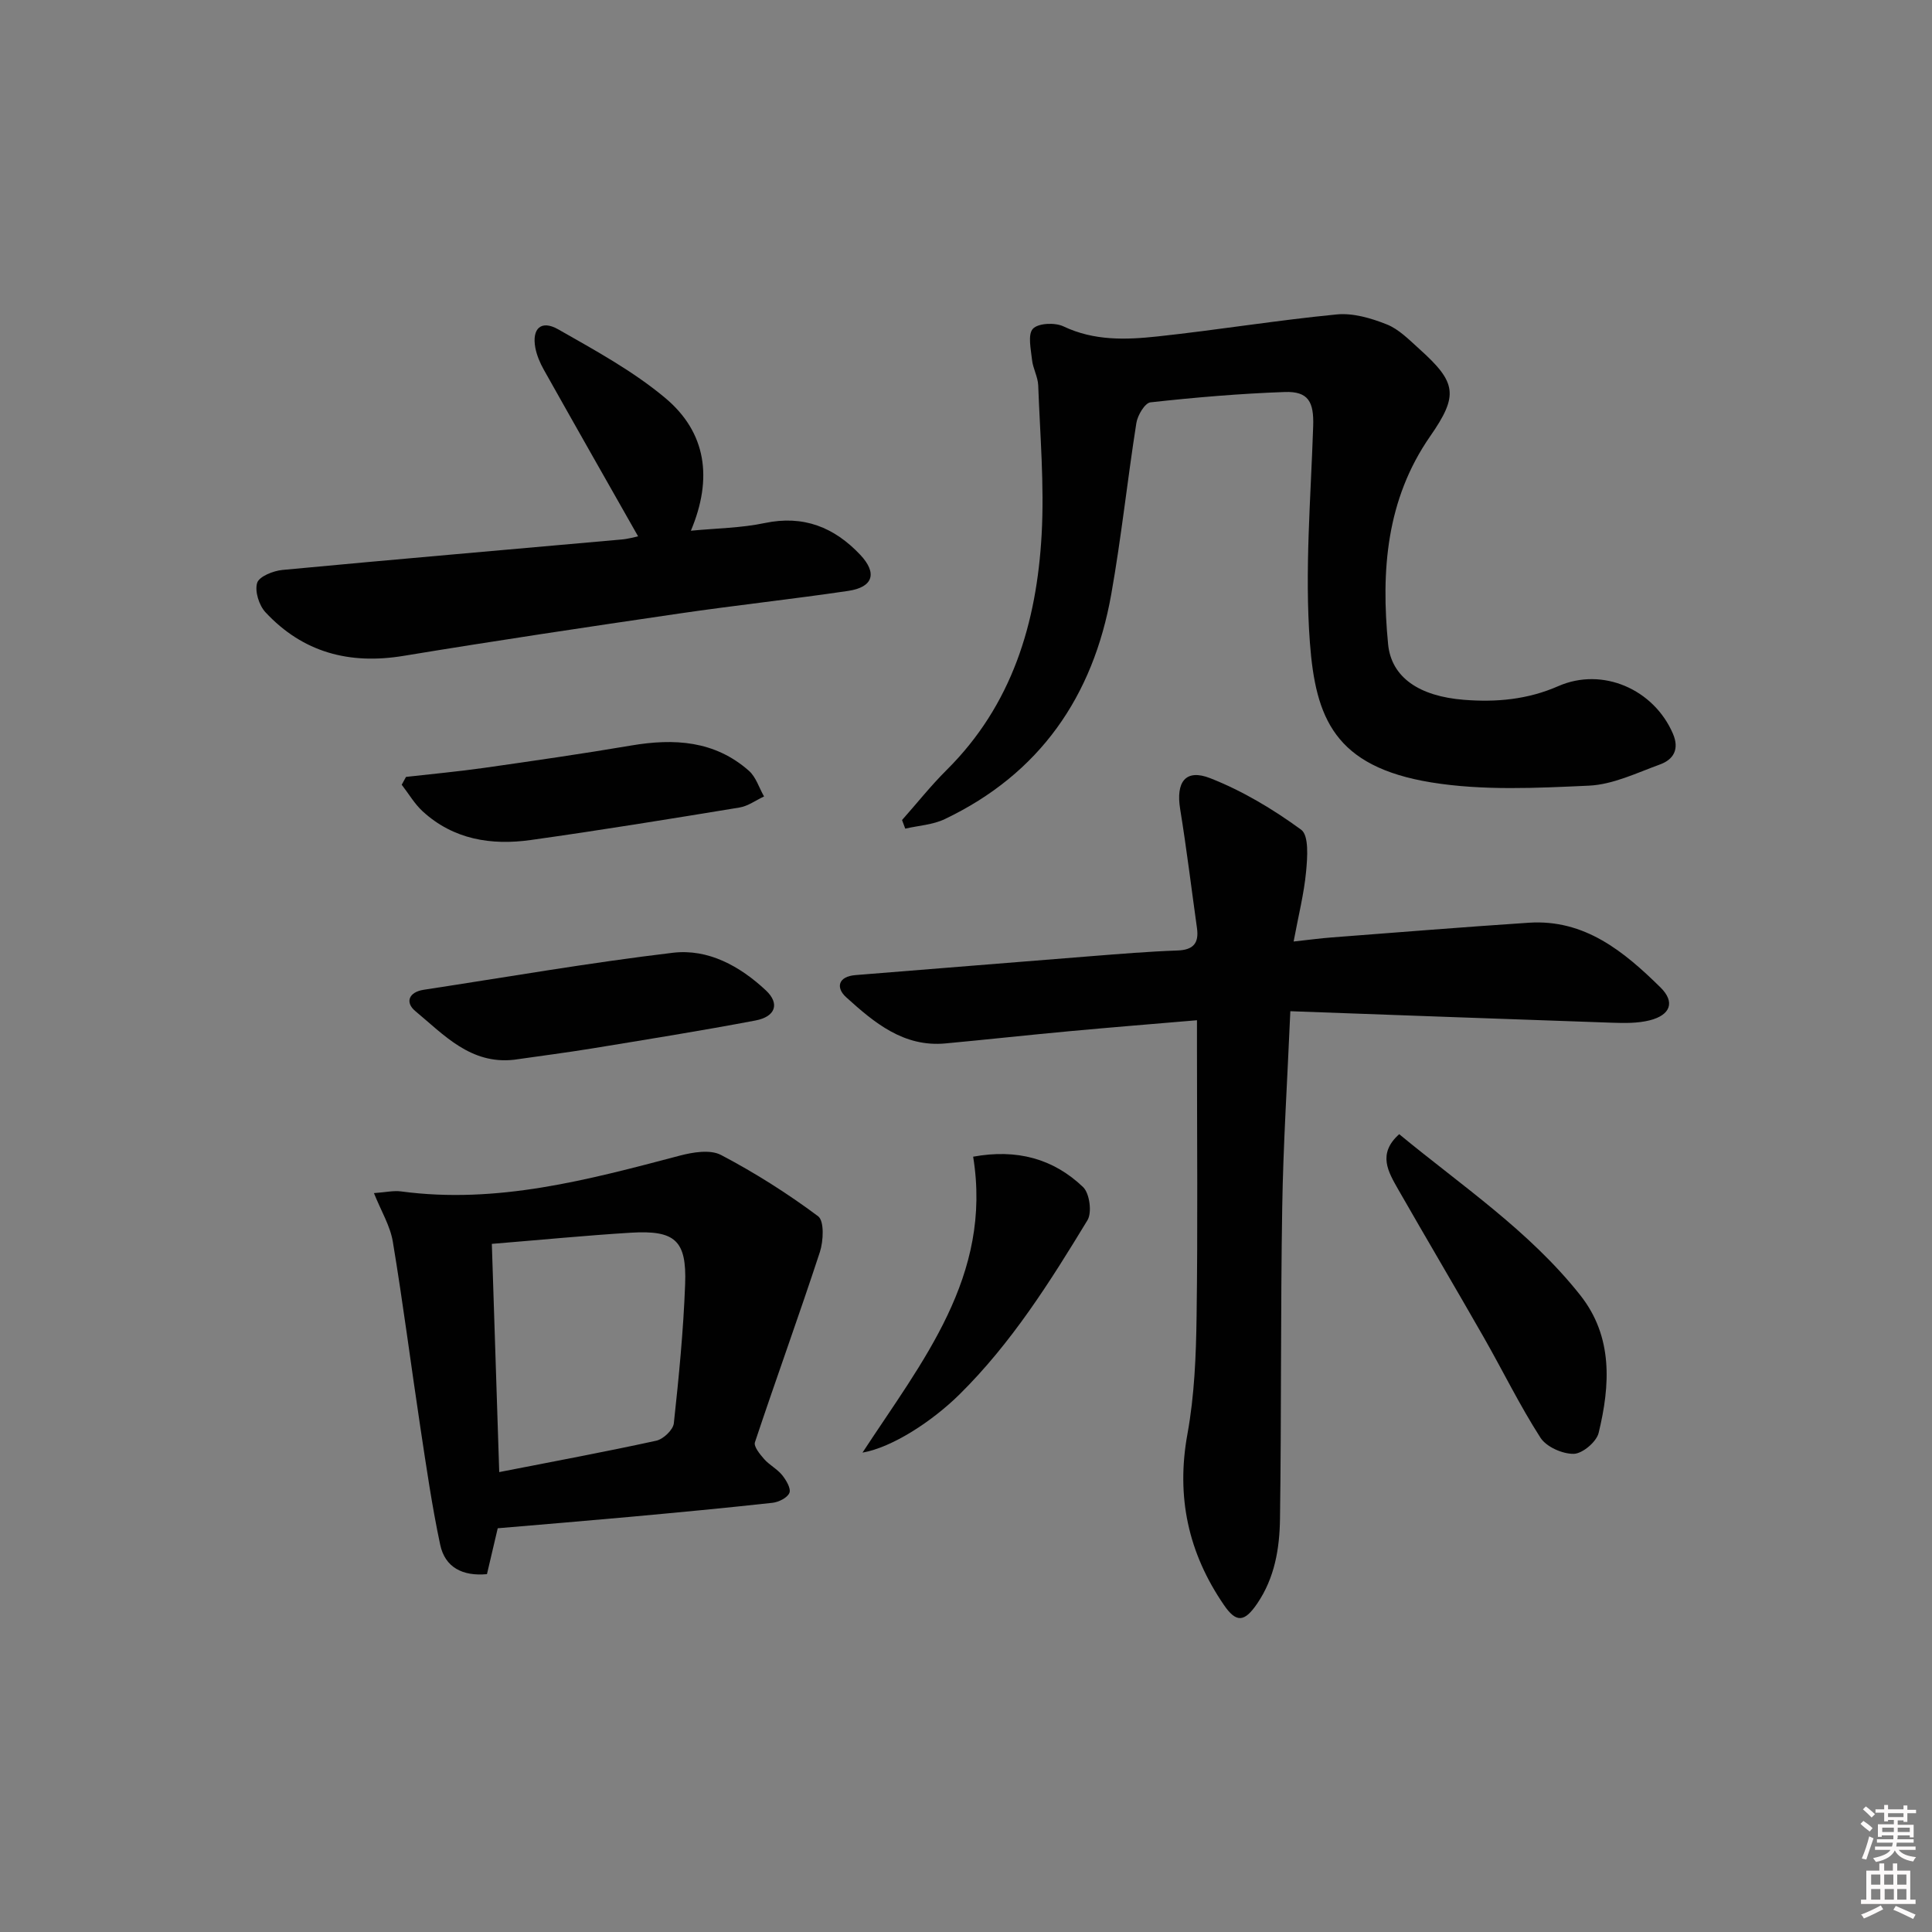 <svg enable-background="new 0 0 400 400" viewBox="0 0 400 400" xmlns="http://www.w3.org/2000/svg"><rect x="0" y="0" width="400" height="400" fill="#808080" stroke="none"/><path d="m385.2 377.6.6-.6c.6.4 1.3.9 1.9 1.5l-.6.7c-.8-.6-1.4-1.1-1.9-1.6zm.3 7.1c.6-1.4 1.1-2.9 1.5-4.5.3.1.6.3.9.4-.5 1.4-1 2.9-1.5 4.4l-.9-.2zm.2-10.1.6-.6c.7.5 1.3 1.1 1.9 1.6l-.7.7c-.6-.6-1.2-1.2-1.8-1.7zm8.4-.8h.8v.9h1.8v.7h-1.8v1.8h-.8v-.3h-1.2v.9h3.3v2.6h-.8v-.4h-2.5c0 .3 0 .6-.1.8h3.4v.7h-3.5c0 .3-.1.6-.1.8h4v.7h-3.5c.7.9 1.9 1.3 3.6 1.5-.2.2-.4.5-.6.9-1.9-.3-3.2-1.1-3.8-2.3-.5 1.1-1.8 2-3.9 2.4-.2-.3-.4-.5-.6-.8 1.9-.4 3.1-.9 3.6-1.7h-3.2v-.7h3.5c.1-.2.1-.5.2-.8h-3.3v-.7h3.4c0-.2 0-.5 0-.8h-2.4v.3h-.8v-2.6h3.3v-.9h-1.2v.3h-.8v-1.8h-1.8v-.7h1.8v-.9h.8v.9h3.2zm-4.4 5.5h2.4c0-.3 0-.6 0-.9h-2.4zm1.2-3.1h3.2v-.8h-3.2zm4.4 2.2h-2.4v.9h2.5v-.9z" fill="#fcfafa"/><path d="m389.2 385.8h.9v1.5h1.8v-1.5h.9v1.5h2.7v6h1.1v.9h-11.3v-.9h1.1v-6h2.7v-1.5zm.2 8.7.5.8c-1.2.6-2.5 1.3-4 1.9-.2-.3-.3-.6-.6-.8 1.6-.6 3-1.3 4.1-1.9zm-2-4.3h1.9v-2.1h-1.9zm0 3.1h1.9v-2.2h-1.9zm2.7-3.1h1.9v-2.1h-1.9zm.1 3.1h1.9v-2.2h-1.9zm2.3 1.3c1.4.6 2.7 1.2 4.1 1.8l-.5.9c-1.5-.7-2.8-1.4-4.1-1.9zm2.2-6.5h-1.9v2.1h1.9zm-1.9 5.2h1.9v-2.2h-1.9z" fill="#fcfafa"/><g fill="#010101"><path d="m267.15 209.36c-.62 14.42-1.47 27.51-1.68 40.62-.35 21.49-.16 42.99-.46 64.48-.09 6.13-1.08 12.2-4.72 17.54-2.61 3.83-4.3 4.07-6.88.31-7.39-10.77-9.94-22.4-7.56-35.44 1.45-7.96 1.78-16.2 1.89-24.32.26-18.49.08-36.99.08-55.49 0-1.79 0-3.57 0-5.83-9.18.78-17.73 1.47-26.28 2.26-8.6.79-17.19 1.74-25.79 2.54-8.68.81-14.77-4.32-20.57-9.57-2.15-1.95-1.7-4.29 1.96-4.58 16.24-1.29 32.47-2.63 48.71-3.91 5.97-.47 11.94-.97 17.92-1.18 3.3-.11 4.49-1.52 4.05-4.64-1.15-8.21-2.15-16.45-3.48-24.64-.91-5.59 1.09-8.41 6.23-6.39 6.68 2.62 13.03 6.43 18.83 10.67 1.62 1.19 1.29 5.75 1.01 8.69-.43 4.57-1.58 9.07-2.58 14.45 3.15-.34 5.54-.67 7.94-.85 13.59-1.04 27.17-2.14 40.76-3.04 11.57-.76 19.71 5.98 27.24 13.38 3.12 3.07 2.06 5.75-2.23 6.83-2.51.63-5.24.58-7.86.49-21.93-.75-43.87-1.56-66.53-2.38z"/><path d="m186.76 169.78c3.07-3.46 5.96-7.11 9.23-10.36 13.56-13.46 18.65-30.43 19.67-48.76.57-10.25-.33-20.59-.71-30.88-.07-1.77-1.09-3.49-1.28-5.28-.23-2.2-.92-5.24.18-6.43 1.09-1.18 4.57-1.33 6.32-.5 6.36 3.03 12.97 2.79 19.54 2.08 12.37-1.33 24.67-3.35 37.04-4.55 3.38-.33 7.12.77 10.36 2.06 2.52 1 4.64 3.19 6.74 5.08 7.74 6.95 8.15 9.59 2.26 18.07-9.12 13.13-10.19 27.89-8.72 43.05.67 6.89 6.43 10.8 15.72 11.53 6.69.53 13.17-.05 19.51-2.83 9.16-4.02 19.78.64 23.74 9.84 1.38 3.2.15 5.35-2.7 6.38-4.81 1.75-9.72 4.15-14.67 4.38-10.87.5-22 1.06-32.65-.67-20.06-3.27-23.97-13.38-25.14-28.94-1.11-14.85.19-29.88.68-44.83.16-4.98-.96-7.23-5.88-7.06-9.29.33-18.57 1.12-27.81 2.14-1.15.13-2.67 2.68-2.92 4.29-1.86 11.8-3.11 23.71-5.2 35.46-3.75 21.13-14.79 37.15-34.47 46.54-2.48 1.18-5.44 1.34-8.18 1.97-.21-.59-.43-1.19-.66-1.78z"/><path d="m77.42 247.02c2.41-.17 4.06-.56 5.63-.35 19.89 2.67 38.75-2.41 57.66-7.4 2.73-.72 6.32-1.32 8.56-.15 7.01 3.68 13.77 7.96 20.11 12.69 1.3.97 1.11 5.14.36 7.43-4.32 13.18-9.06 26.21-13.44 39.37-.29.87 1.04 2.49 1.92 3.49 1.09 1.23 2.68 2.03 3.71 3.3.84 1.04 1.87 2.77 1.51 3.68-.4 1.01-2.22 1.92-3.51 2.06-9.9 1.09-19.81 2.02-29.73 2.93-8.88.81-17.77 1.54-27.15 2.34-.64 2.75-1.42 6.08-2.23 9.5-5.05.47-8.68-1.4-9.68-6.08-1.72-8.07-2.89-16.27-4.13-24.44-1.93-12.77-3.56-25.58-5.68-38.31-.54-3.27-2.41-6.32-3.91-10.06zm24.41 10.51c.51 15.85 1.01 31.39 1.53 47.25 11.12-2.18 21.86-4.17 32.52-6.5 1.45-.32 3.48-2.24 3.63-3.6 1.04-9.57 1.98-19.18 2.34-28.8.34-9.09-2.09-11.22-11.28-10.66-9.28.57-18.54 1.48-28.74 2.31z"/><path d="m132.11 111.04c-6.49-11.44-13.03-22.93-19.5-34.46-.8-1.42-1.48-3.01-1.78-4.6-.73-3.98 1.22-5.79 4.73-3.8 7.62 4.34 15.46 8.61 22.14 14.19 8.55 7.15 9.9 16.67 5.34 27.51 5.3-.51 10.4-.56 15.29-1.59 8.04-1.69 14.4.88 19.77 6.57 3.58 3.8 2.69 6.71-2.49 7.48-11.65 1.72-23.37 2.98-35.03 4.69-19.03 2.79-38.06 5.63-57.03 8.76-11.21 1.85-20.84-.7-28.59-9.03-1.33-1.43-2.25-4.35-1.72-6.08.41-1.33 3.33-2.5 5.24-2.68 23.31-2.2 46.63-4.19 69.95-6.28 1.6-.11 3.17-.58 3.68-.68z"/><path d="m289.69 234.82c12.92 10.67 26.97 20.04 37.49 33.34 6.8 8.6 6.2 18.62 3.8 28.51-.45 1.85-3.34 4.29-5.14 4.33-2.33.05-5.67-1.43-6.9-3.33-4.3-6.69-7.8-13.88-11.75-20.8-5.84-10.23-11.85-20.38-17.7-30.6-2.05-3.62-4.37-7.37.2-11.45z"/><path d="m106.42 219.41c-9.01 1-14.52-5.17-20.44-10.08-2.15-1.79-1.36-3.94 1.76-4.41 17.18-2.62 34.32-5.61 51.57-7.66 7.32-.87 13.9 2.77 19.27 7.8 2.89 2.71 2.01 5.43-2.16 6.22-11.22 2.13-22.51 3.93-33.78 5.78-5.4.88-10.82 1.57-16.22 2.35z"/><path d="m84.06 160.85c5.39-.61 10.8-1.11 16.17-1.87 10.17-1.45 20.33-2.91 30.45-4.63 8.89-1.51 17.29-1.02 24.37 5.23 1.47 1.29 2.11 3.53 3.14 5.32-1.69.78-3.32 2-5.09 2.29-14.4 2.36-28.8 4.71-43.24 6.73-8.16 1.14-15.98-.1-22.35-5.94-1.7-1.56-2.9-3.66-4.34-5.51.29-.55.59-1.08.89-1.62z"/><path d="m178.57 300.75c12.33-18.87 26.93-36.52 22.91-61.27 9.02-1.65 16.59.39 22.76 6.29 1.35 1.29 1.88 5.26.91 6.86-7.76 12.78-15.73 25.43-26.49 36.06-5.64 5.57-13.92 10.98-20.09 12.06z"/></g></svg>